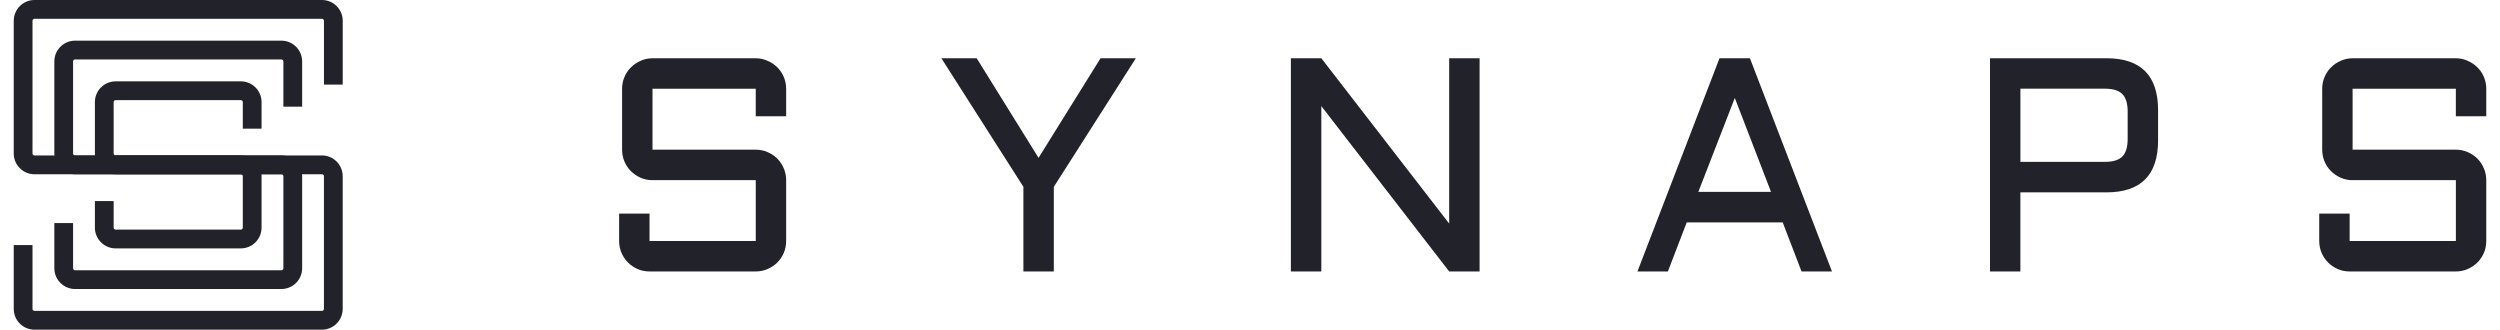 <svg xmlns="http://www.w3.org/2000/svg" width="91" height="12" viewBox="0 0 91 12" fill="none">
    <path d="M23.751 6.558C23.599 6.558 23.455 6.529 23.319 6.471C23.186 6.41 23.069 6.331 22.968 6.234C22.867 6.133 22.788 6.015 22.731 5.882C22.673 5.745 22.644 5.601 22.644 5.449V3.23C22.644 3.078 22.673 2.936 22.731 2.802C22.788 2.665 22.867 2.548 22.968 2.451C23.069 2.35 23.186 2.27 23.319 2.213C23.455 2.151 23.599 2.121 23.751 2.121H27.509C27.661 2.121 27.802 2.151 27.936 2.213C28.072 2.27 28.192 2.35 28.293 2.451C28.393 2.548 28.472 2.665 28.53 2.802C28.587 2.936 28.616 3.078 28.616 3.23V4.231H27.509V3.23H23.751V5.448H27.509C27.661 5.448 27.802 5.478 27.936 5.535C28.072 5.593 28.192 5.672 28.293 5.773C28.393 5.874 28.472 5.993 28.53 6.13C28.587 6.264 28.616 6.406 28.616 6.558V8.772C28.616 8.924 28.588 9.068 28.53 9.205C28.472 9.339 28.393 9.455 28.293 9.556C28.192 9.657 28.073 9.736 27.936 9.794C27.803 9.852 27.661 9.881 27.509 9.881H23.643C23.491 9.881 23.347 9.852 23.211 9.794C23.077 9.736 22.961 9.657 22.86 9.556C22.759 9.455 22.68 9.338 22.623 9.205C22.565 9.068 22.536 8.924 22.536 8.772V7.776H23.643V8.772H27.51V6.558H23.751Z" fill="#22222A"/>
    <path d="M35.551 2.12L37.803 5.746L40.06 2.12H41.345L38.359 6.801V9.881H37.252V6.801L34.266 2.12H35.551Z" fill="#22222A"/>
    <path d="M48.096 9.881H46.988V2.12H48.096L52.75 8.138V2.12H53.857V9.881H52.75L48.096 3.862V9.881Z" fill="#22222A"/>
    <path d="M63.697 2.12L66.684 9.881H65.576L64.891 8.095H61.397L60.711 9.881H59.603L62.59 2.12H63.697ZM61.819 6.985H64.465L63.147 3.565L61.819 6.985Z" fill="#22222A"/>
    <path d="M72.436 9.881V2.12H76.674C77.927 2.12 78.554 2.75 78.554 4.009V5.113C78.554 6.372 77.927 7.002 76.674 7.002H73.542V9.881H72.436ZM73.543 5.892H76.615C76.911 5.892 77.123 5.827 77.253 5.697C77.382 5.567 77.447 5.354 77.447 5.058V4.062C77.447 3.766 77.382 3.554 77.253 3.423C77.123 3.293 76.911 3.228 76.615 3.228H73.543V5.892Z" fill="#22222A"/>
    <path d="M85.635 6.558C85.483 6.558 85.339 6.529 85.203 6.471C85.069 6.41 84.953 6.331 84.852 6.234C84.751 6.133 84.672 6.015 84.615 5.882C84.557 5.745 84.528 5.601 84.528 5.449V3.23C84.528 3.078 84.557 2.936 84.615 2.802C84.672 2.665 84.751 2.548 84.852 2.451C84.953 2.35 85.07 2.27 85.203 2.213C85.339 2.151 85.483 2.121 85.635 2.121H89.393C89.544 2.121 89.686 2.151 89.82 2.213C89.956 2.27 90.075 2.35 90.176 2.451C90.277 2.548 90.356 2.665 90.414 2.802C90.471 2.936 90.5 3.078 90.5 3.23V4.231H89.393V3.23H85.635V5.448H89.393C89.544 5.448 89.686 5.478 89.82 5.535C89.956 5.593 90.075 5.672 90.176 5.773C90.277 5.874 90.356 5.993 90.414 6.13C90.471 6.264 90.5 6.406 90.5 6.558V8.772C90.5 8.924 90.471 9.068 90.414 9.205C90.356 9.339 90.277 9.455 90.176 9.556C90.076 9.657 89.957 9.736 89.82 9.794C89.686 9.852 89.544 9.881 89.393 9.881H85.526C85.375 9.881 85.231 9.852 85.094 9.794C84.962 9.736 84.844 9.657 84.744 9.556C84.643 9.455 84.564 9.338 84.507 9.205C84.449 9.068 84.42 8.924 84.42 8.772V7.776H85.527V8.772H89.394V6.558H85.635Z" fill="#22222A"/>
    <path fill-rule="evenodd" clip-rule="evenodd" d="M3.454 3.717C3.454 3.299 3.792 2.961 4.208 2.961H8.767C9.183 2.961 9.521 3.299 9.521 3.717V4.683H8.838V3.717C8.838 3.677 8.806 3.645 8.767 3.645H4.208C4.169 3.645 4.137 3.677 4.137 3.717V5.587C4.137 5.626 4.169 5.659 4.208 5.659H8.767C9.183 5.659 9.521 5.997 9.521 6.415V8.285C9.521 8.702 9.183 9.041 8.767 9.041H4.208C3.792 9.041 3.454 8.702 3.454 8.285V7.319H4.137V8.285C4.137 8.325 4.169 8.357 4.208 8.357H8.767C8.806 8.357 8.838 8.325 8.838 8.285V6.415C8.838 6.375 8.806 6.343 8.767 6.343H4.208C3.792 6.343 3.454 6.004 3.454 5.587V3.717Z" fill="#22222A"/>
    <path fill-rule="evenodd" clip-rule="evenodd" d="M1.978 2.236C1.978 1.819 2.316 1.48 2.732 1.48H10.243C10.659 1.48 10.998 1.819 10.998 2.236V3.882H10.315V2.236C10.315 2.196 10.283 2.164 10.243 2.164H2.732C2.692 2.164 2.66 2.196 2.66 2.236V5.586C2.66 5.626 2.692 5.658 2.732 5.658H10.243C10.659 5.658 10.998 5.997 10.998 6.414V9.764C10.998 10.181 10.659 10.52 10.243 10.52H2.732C2.316 10.52 1.978 10.181 1.978 9.764V8.12H2.66V9.765C2.66 9.804 2.692 9.837 2.732 9.837H10.243C10.283 9.837 10.315 9.804 10.315 9.765V6.415C10.315 6.375 10.283 6.343 10.243 6.343H2.732C2.316 6.343 1.978 6.004 1.978 5.587V2.236Z" fill="#22222A"/>
    <path fill-rule="evenodd" clip-rule="evenodd" d="M0.501 0.756C0.501 0.339 0.839 0 1.255 0H11.72C12.137 0 12.475 0.339 12.475 0.756V3.08H11.792V0.756C11.792 0.716 11.76 0.684 11.72 0.684H1.254C1.215 0.684 1.183 0.716 1.183 0.756V5.586C1.183 5.626 1.215 5.658 1.254 5.658H11.72C12.136 5.658 12.474 5.997 12.474 6.414V11.244C12.474 11.661 12.136 12 11.72 12H1.254C0.838 12 0.5 11.661 0.5 11.244V8.921H1.183V11.245C1.183 11.284 1.215 11.316 1.254 11.316H11.72C11.759 11.316 11.791 11.284 11.791 11.245V6.415C11.791 6.375 11.759 6.343 11.72 6.343H1.254C0.838 6.343 0.5 6.004 0.5 5.587V0.756H0.501Z" fill="#22222A"/>
</svg>